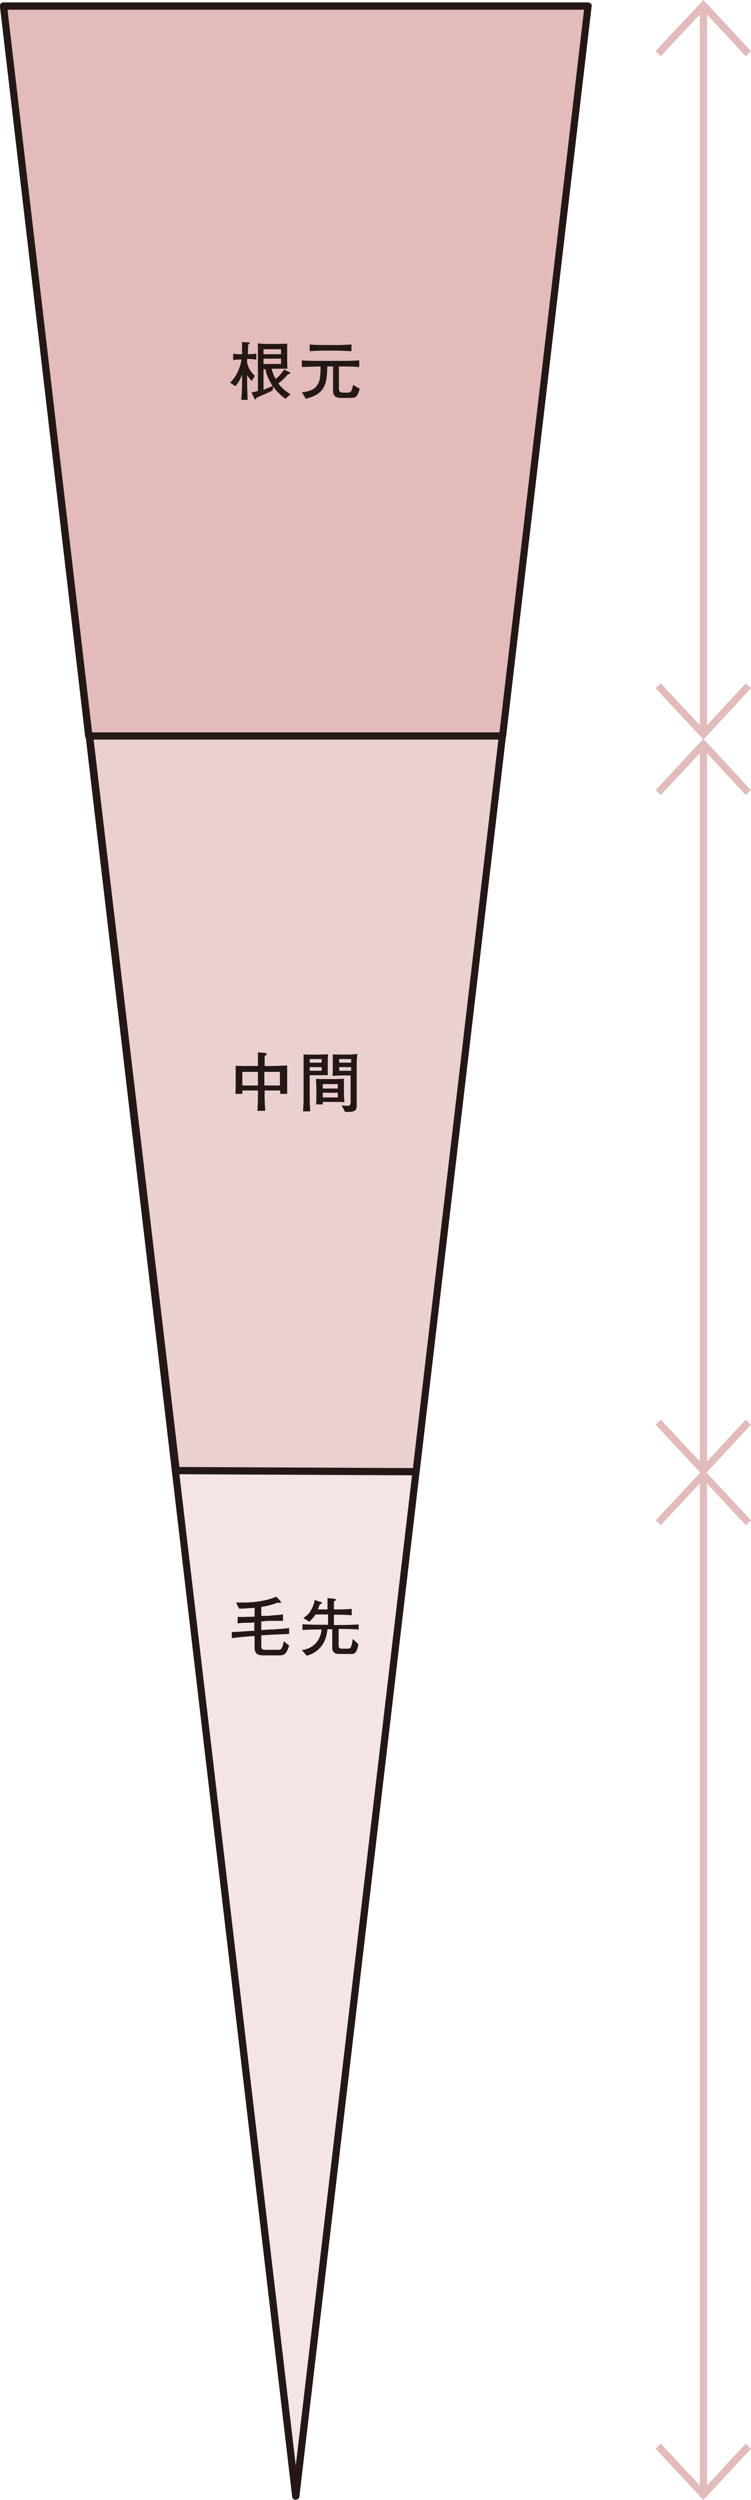 <?xml version="1.0" encoding="UTF-8"?>
<svg id="_レイヤー_1" data-name="レイヤー_1" xmlns="http://www.w3.org/2000/svg" version="1.1" viewBox="0 0 269.9 898.4">
  <!-- Generator: Adobe Illustrator 29.1.0, SVG Export Plug-In . SVG Version: 2.1.0 Build 142)  -->
  <defs>
    <style>
      .st0 {
        fill: #ead0cf;
      }

      .st1 {
        fill: #231815;
      }

      .st2 {
        fill: #f4e5e4;
      }

      .st3 {
        fill: #e2bbba;
      }
    </style>
  </defs>
  <polygon class="st2" points="1.3 2.2 106.3 897.1 211.3 2.2 1.3 2.2"/>
  <path class="st1" d="M106.3,898.4c-.7,0-1.2-.5-1.3-1.1L0,2.3c0-.4,0-.7.3-1,.2-.3.6-.4,1-.4h210c.4,0,.7.2,1,.4s.4.6.3,1l-105,894.9c0,.6-.6,1.1-1.3,1.1h0ZM2.7,3.5l103.6,882.6L209.9,3.5H2.7Z"/>
  <polygon class="st0" points="1.3 2.2 63.3 528.5 149.5 528.9 211.3 2.2 1.3 2.2"/>
  <path class="st1" d="M149.5,530.2h0l-86.2-.4c-.7,0-1.2-.5-1.3-1.1L0,2.3c0-.4,0-.7.3-1,.2-.3.6-.4,1-.4h210c.4,0,.7.2,1,.4s.4.6.3,1l-61.8,526.7c0,.6-.6,1.1-1.3,1.1h0ZM64.5,527.2l83.9.4L209.9,3.5H2.7l61.8,523.8Z"/>
  <polygon class="st3" points="1.3 2.2 31.9 264.5 180.6 264.5 211.3 2.2 1.3 2.2"/>
  <path class="st1" d="M180.6,265.8H31.9c-.6,0-1.2-.5-1.3-1.1L0,2.3c0-.4,0-.7.3-1,.2-.3.6-.4,1-.4h210c.4,0,.7.2,1,.4s.4.6.3,1l-30.7,262.3c0,.6-.6,1.1-1.3,1.1h0ZM33.1,263.2h146.4L209.9,3.5H2.7l30.4,259.7h0Z"/>
  <rect class="st3" x="251.5" y="1.9" width="2.6" height="262"/>
  <polygon class="st3" points="268 20.2 252.8 3.8 237.5 20.2 235.6 18.4 252.8 0 269.9 18.4 268 20.2"/>
  <polygon class="st3" points="252.8 265.8 235.6 247.3 237.5 245.6 252.8 262 268 245.6 269.9 247.3 252.8 265.8"/>
  <rect class="st3" x="251.5" y="529.8" width="2.6" height="367.6"/>
  <polygon class="st3" points="268 548.1 252.8 531.7 237.5 548.1 235.6 546.4 252.8 528 269.9 546.4 268 548.1"/>
  <rect class="st3" x="251.5" y="267.4" width="2.6" height="261.1"/>
  <polygon class="st3" points="268 285.7 252.8 269.3 237.5 285.7 235.6 284 252.8 265.5 269.9 284 268 285.7"/>
  <polygon class="st3" points="252.8 530.4 235.6 512 237.5 510.2 252.8 526.6 268 510.2 269.9 512 252.8 530.4"/>
  <polygon class="st3" points="252.8 898.4 235.6 880 237.5 878.2 252.8 894.6 268 878.2 269.9 880 252.8 898.4"/>
  <path class="st1" d="M129,139.6l-2.1-1.3c-.4,2-.7,2.8-1.8,2.8h-1.8c-1.5,0-1.5-.8-1.5-1.6v-7.8c2.4,0,4.7,0,7.3.2v-2.4c-2.4.2-4.5.2-7,.2h-6.8c-1.6,0-5,0-6.8-.2v2.4c3.8-.1,5-.2,6.7-.2,0,3.7-.2,5.1-1.1,6.6-1.3,2.2-4.2,2.5-5.6,2.7l1.4,2.3c6.5-1.6,7.7-4.8,7.7-11.6h2.1v8.4c0,1.7.3,2.9,3,2.9h3.3c1.5,0,2.5,0,3.3-3.5M126.3,126.2v-2.4c-1.7.1-3.4.2-5.1.2h-5.1c-.6,0-3.1,0-4.8-.2v2.4c2.1-.1,3-.2,4.9-.2h5.1c.9,0,4.7.2,5,.2M92.1,129.4v-2.3c-.4,0-1.2.2-3,.2,0-1.7,0-2.6.1-3.5.2-.1.5-.2.5-.5s0-.2-.3-.2l-2.4-.2c0,2,0,2.2,0,4.4h-.5c-.6,0-1.7,0-2.7-.2v2.3c1.2-.2,2.4-.2,2.7-.2h.3c-.7,4.3-2.7,7-4.1,8.3l1.9,1.3c1.1-1.3,1.7-2.3,2.4-4.2v1.5c0,3.3-.1,5.8-.3,7.6h2.3c-.1-2.7-.2-4.8-.2-7.6v-1.3c0,0,.9,1.4,1.7,2.1l1.1-1.8c-2-2-2.4-3.2-2.8-4.8v-1.3c1.2,0,2.1,0,3,.2M98,138.7c-1.3.6-2.1.9-3.3,1.4v-7.4h.7c.6,3,1.9,4.9,2.6,6.1M101,127.3h-6.3v-1.8h6.3v1.8ZM101,130.8h-6.3v-1.9h6.3v1.9ZM104.5,141.7c-.7-.4-2.8-1.6-4.5-3.9,1.6-1.2,2.5-2.1,3.6-3.4.3,0,.7,0,.7-.3s0-.2-.2-.3l-2-1c-.4.6-1.2,1.9-3,3.4-.9-1.4-1.2-2.7-1.5-3.7h.9c.8,0,3.5,0,4.8,0-.1-1.3-.1-2.8-.1-3.9v-2.4c0-1.1,0-1.6,0-2.7-1.2,0-2.4.1-3.7.1h-3.1c-1.1,0-1.8,0-3.7-.2,0,1.2,0,3,0,4.3v12.8c-1.3.4-1.8.4-2.3.5l1,2.2c0,.2.2.3.4.3.3,0,.3-.4.4-.6,1.9-.8,4.5-1.9,5.8-2.6l.2-1.4c1.7,2.5,3.7,3.9,4.4,4.4l1.9-1.7h0Z"/>
  <path class="st1" d="M115.6,384.8h-4.3v-1.3h4.3v1.3ZM115.6,381.9h-4.3v-1.3h4.3v1.3ZM117.9,378.9c-.8,0-2.2.1-3.1.1h-2.3c-2.1,0-2.6,0-3.4-.1,0,.6,0,2.5,0,3.2v12.3c0,.5,0,2.7-.2,5h2.6c-.1-1.4-.2-3.4-.2-4.8v-8.2h3c.2,0,1.4,0,1.6,0,1.4,0,1.5,0,1.9,0,0-.4,0-2.2,0-2.5v-2.4s0-1.2.1-2.7M121.4,394.4h-5.4v-1.7h5.4v1.7ZM121.4,391.2h-5.4v-1.6h5.4v1.6ZM123.8,396.2c0-.4-.2-1.7-.2-3.1v-2.4c0-.6,0-3,0-3-.5,0-3.1.1-3.6.1h-3.1c-1,0-2.4,0-3.3-.1,0,1.2.1,2.8.1,3.2v2.8c0,.7,0,2.6-.1,3.2h2.4c0-.3,0-.6,0-.9h4.4c.8,0,2.6,0,3.4.1M126.2,384.8h-4.3v-1.3h4.3v1.3ZM126.2,381.9h-4.3v-1.3h4.3v1.3ZM128.4,378.8c-1.6.1-2.2.2-3.3.2h-2.8s-1.6,0-2.7-.1c0,.5,0,2,0,2.5v2.4c0,.3,0,1.5-.1,2.8,1.5,0,2.7-.1,3.2-.1h3.3v9.6c0,1.3-.7,1.3-1,1.3s-1.2,0-2.2-.2l1.2,2.4c1.9,0,2.3,0,2.9-.2.4-.1,1.4-.5,1.3-2v-.5s0-14.1,0-14.1c0-1,0-2.5.2-3.8M92.7,390.1h-5.6v-4.9h5.6v4.9ZM100.6,390.1h-5.6v-4.9h5.6v4.9ZM103.2,393.2c0-1,0-2,0-3.8v-3.2c0-1.1,0-2.2,0-3.3-1.9.1-3.9.2-5.8.2h-2.3v-.4c0-.5,0-2.7,0-3.2.4-.2.8-.5.8-.7s-.4-.4-.6-.4l-2.6-.2c0,1.2,0,1.5,0,4.9h-3c-1.2,0-3.9,0-5-.1,0,1,0,2.6,0,2.9v3.5c0,1,0,2.7-.1,3.7h2.5c0-.5,0-.9,0-1.2h5.6c0,2.4,0,4.9-.2,7.3h2.8c0-1.1-.1-1.5-.2-4,0-.5,0-2.8,0-3.3h5.6c0,.4,0,.6,0,1.2h2.6Z"/>
  <path class="st1" d="M128.9,585.9v-2.1c-2.3.1-4.5.2-6.8.2h-2.1v-3.7h1.7c.2,0,2.7,0,4.7.2v-2.3c-1.6.1-3.2.2-4.7.2h-1.7v-.8c0-1.3,0-1.5,0-2.1.5-.2.7-.4.7-.6s-.2-.3-.3-.3l-2.7-.3c0,.9,0,2.9,0,3.3v.8h-3.5c.4-.8.5-1.3.7-1.8.7-.3.8-.3.8-.5s0-.2-.2-.3l-2.4-.8c-.2,1.3-.7,2.6-1.4,3.8-.9,1.5-1.7,2-2.7,2.7l2.2,1.3c.9-.9,1.4-1.4,2.2-2.6h4.5v3.7h-2.5c-1,0-4.4,0-6.7-.2v2.1c2.3-.2,4.6-.2,6.9-.2-.3,2.4-1.2,3.9-1.9,4.7-1.7,2-3.9,2.5-5.2,2.7l1.7,2c1.9-.4,3.5-1.4,4.8-2.8,1.8-2,2.4-4.2,2.7-6.7h1.7v6.1c0,1.1,0,1.7.7,2.3.6.5,1.2.5,2.9.5h3.4c.3,0,1.1,0,1.6-.9.4-.7.7-1.9.8-2.6l-2-1.9c-.5,2.9-.7,3.5-1.8,3.5h-2c-.2,0-.7,0-.9-.2-.4-.3-.4-.6-.4-.9v-6h.5c.3,0,3.8,0,6.8.2M103.9,587.2v-2.1c-1.3.2-2.4.2-5.8.5-.2,0-.9,0-1,0l-3.2.2v-3.1l2.6-.2c1.2,0,4,0,5.2,0v-2.3c-.5,0-.9.1-1.6.2-.5,0-3,.2-3.5.3h-2.7c0,.1,0-3.2,0-3.2.8-.1,4.2-.8,6-1.6.3.1.5.2.7.2s.4-.2.4-.3-.1-.3-.2-.4l-1.5-1.6c-1.5.7-5.7,2.1-11.4,2.1s-2.5,0-3.1-.1l1.1,2.3c.4,0,.6,0,1,0,1.2,0,3.1-.2,4.6-.3v3.2h-.5c-.4,0-3.1.1-3.7.1-.9,0-1.3,0-1.9,0v2.3c.4,0,1.2-.2,2.8-.2.4,0,2.3,0,2.7-.1h.5s0,3,0,3h-1.3c-.8.1-4.5.3-5.4.4-.6,0-1,0-1.4,0v2.2c2.3-.3,4.7-.5,7.1-.7h1.1c0,0,0,4,0,4,0,1.7.5,2.9,3,2.9h5.8c1.4,0,1.9-.2,2.6-1.1.3-.5.8-1.6,1-2.4l-1.9-1.6c-.5,2.3-.8,3.1-1.8,3.1h-4.9c-1.3,0-1.4-.5-1.4-1.6v-3.6l3.3-.2c2.3-.1,4.8-.2,6.8-.3"/>
</svg>
